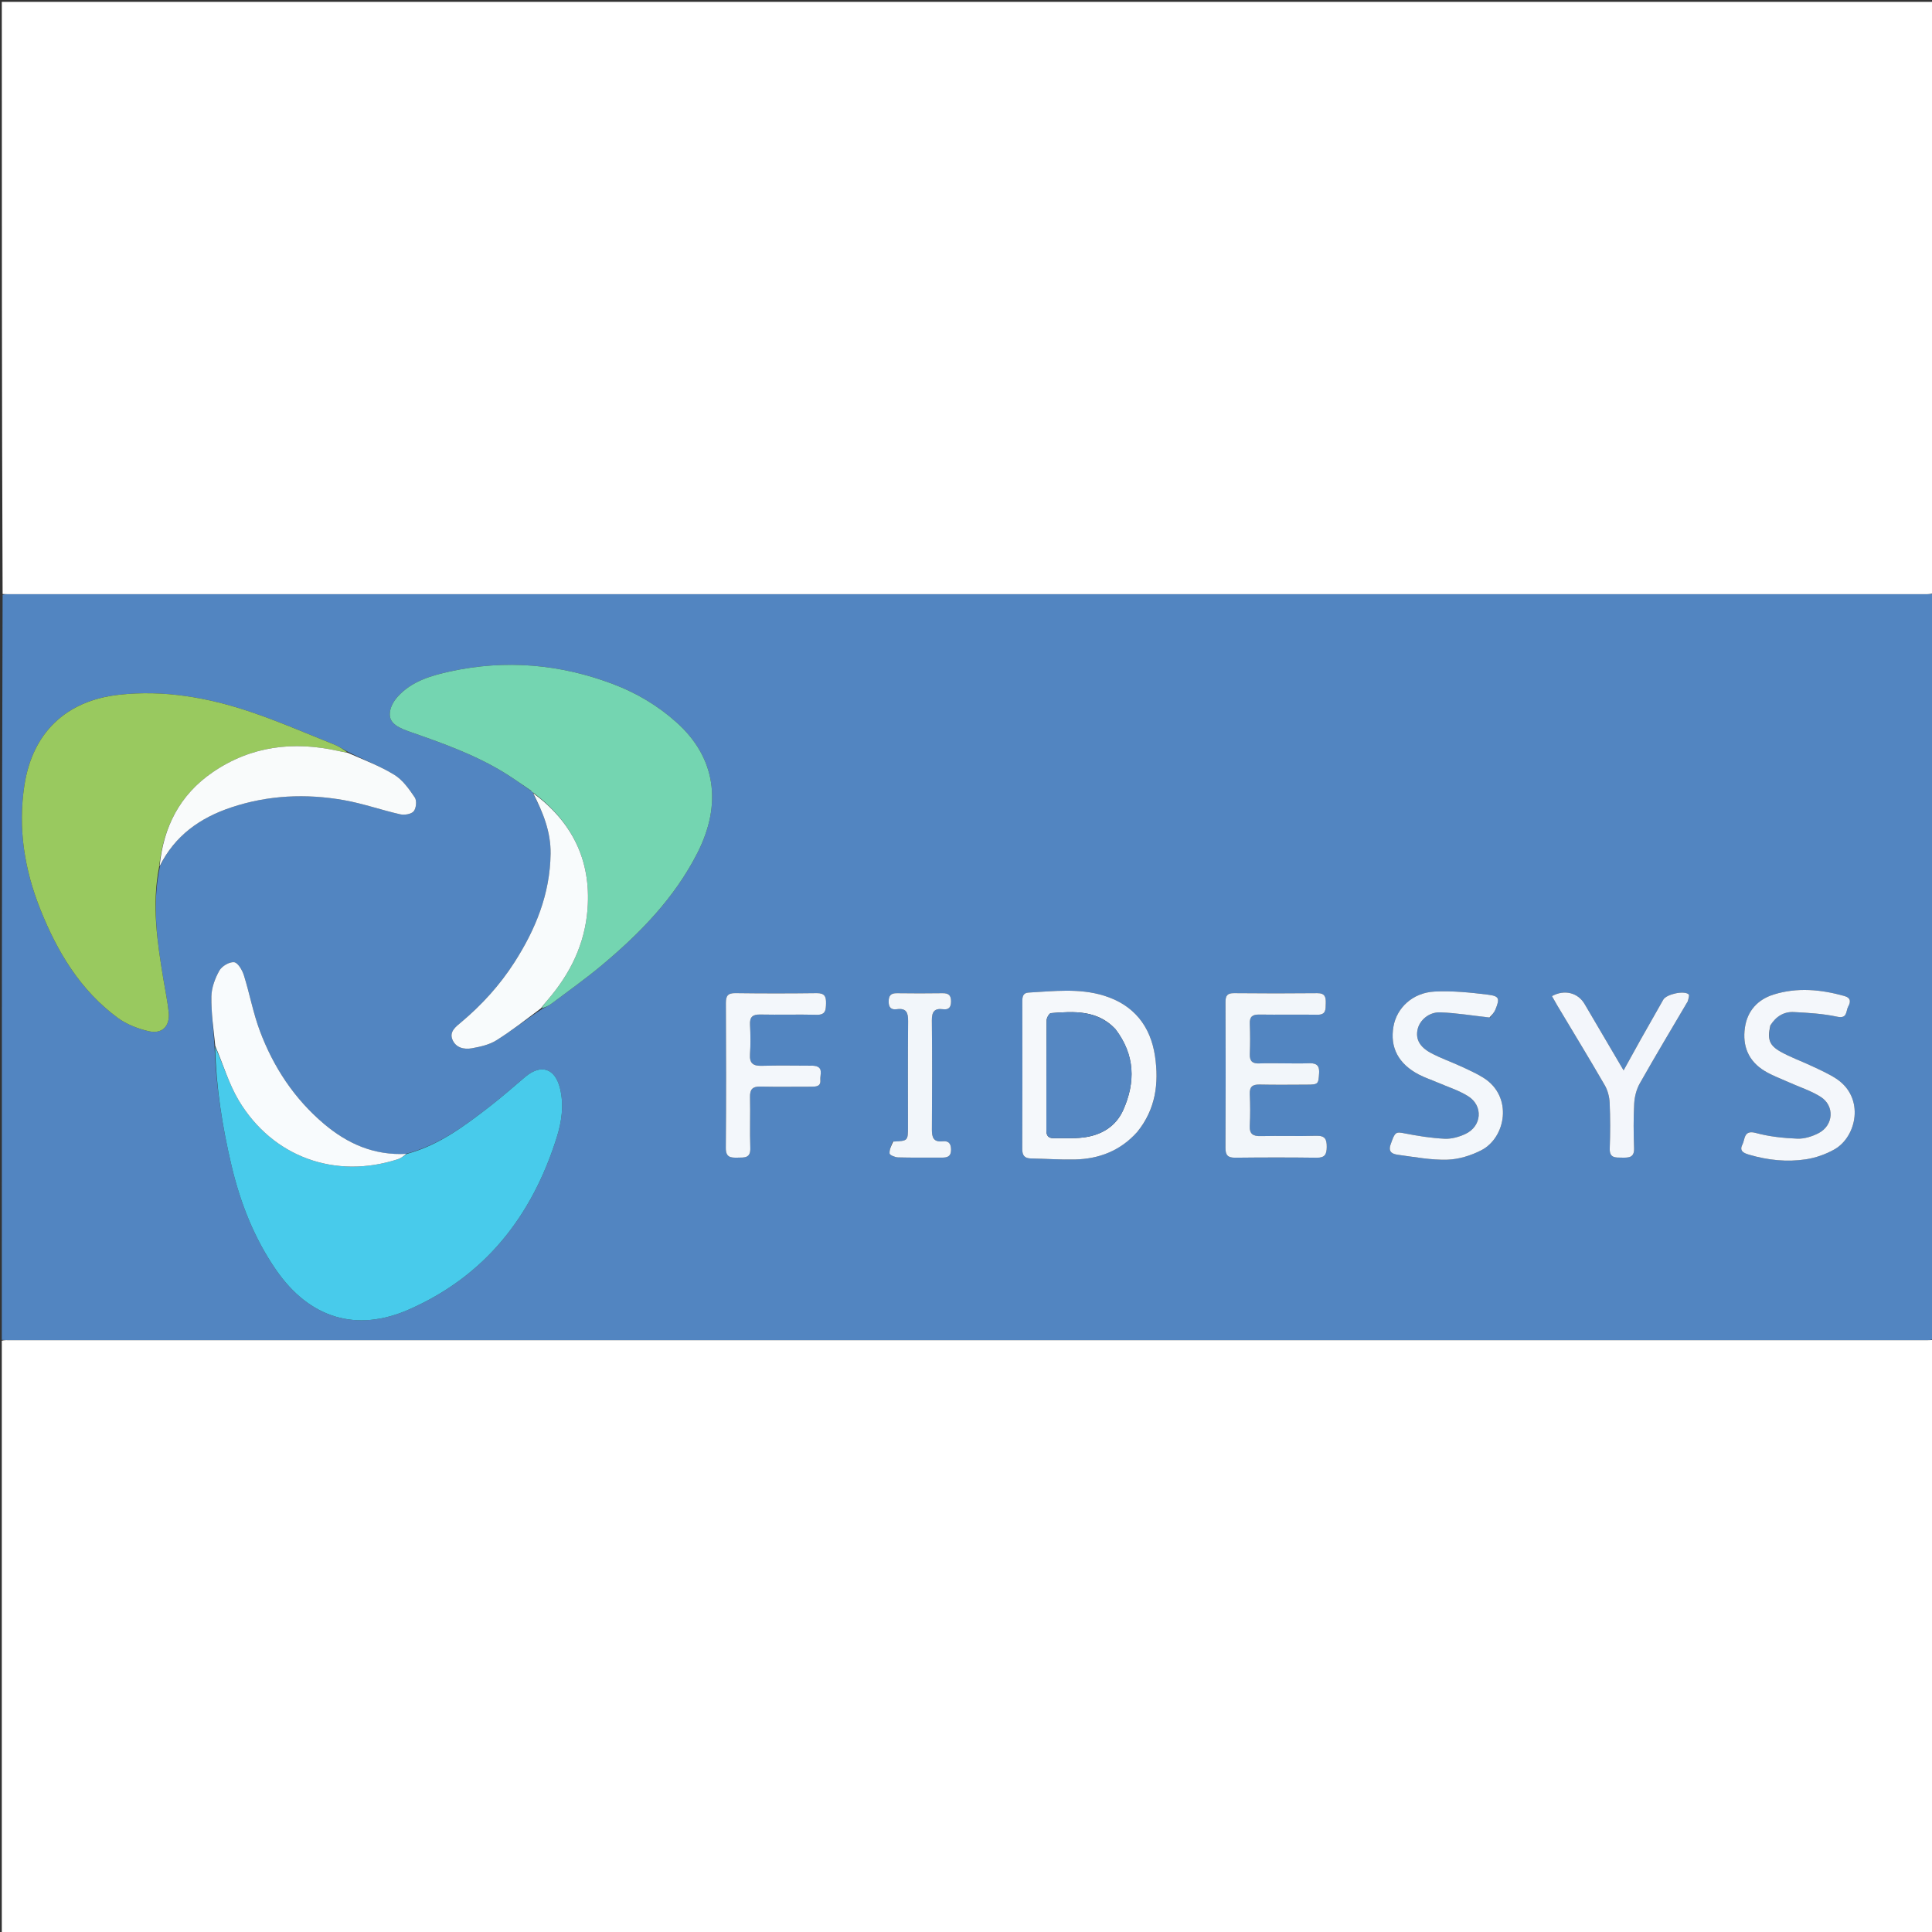 <svg xmlns="http://www.w3.org/2000/svg" xmlns:xlink="http://www.w3.org/1999/xlink" id="Layer_1" x="0px" y="0px" width="100%" viewBox="0 0 1080 1080" xml:space="preserve"><rect x="0" y="0" width="1080" height="1080" fill="#333333" stroke="none"/><path fill="#5285C1" opacity="1" stroke="none" d="M1,749  C1,610.31 1,471.62 1.456,332.527  C2.746,332.136 3.578,332.159 4.411,332.159  C361.778,332.161 719.144,332.162 1076.51,332.155  C1078.007,332.155 1079.504,332.054 1081,332  C1081,470.69 1081,609.38 1080.542,748.599  C1079.252,749.142 1078.419,749.166 1077.586,749.166  C720.22,749.168 362.855,749.169 5.489,749.162  C3.993,749.162 2.496,749.056 1,749 M298.045,442.928  C298.045,442.928 297.943,442.952 298.039,443.691  C303.543,454.22 307.954,464.931 307.787,477.252  C307.482,499.751 299.406,519.522 287.516,538.04  C279.36,550.743 269.304,561.802 257.716,571.507  C254.857,573.9 251.121,576.632 252.864,581.032  C254.728,585.735 259.393,586.789 263.822,585.984  C268.49,585.134 273.479,584.037 277.414,581.583  C286.001,576.226 294.009,569.939 303.046,564.017  C304.78,563.056 306.655,562.282 308.225,561.102  C317.677,554.002 327.351,547.157 336.408,539.578  C357.731,521.733 376.956,502.097 389.809,476.883  C403.857,449.327 400.038,423.382 378.181,403.805  C367.771,394.48 355.887,387.409 342.869,382.468  C313.162,371.194 282.613,368.566 251.547,375.353  C240.854,377.69 230.08,380.85 222.289,389.45  C220.371,391.568 218.682,394.395 218.129,397.146  C216.976,402.883 220.105,405.93 228.511,408.86  C247.077,415.33 265.639,421.849 282.469,432.297  C287.373,435.342 292.06,438.736 297.223,442.361  C297.505,442.584 297.788,442.807 298.045,442.928 M119.929,585.35  C120.798,607.719 124.258,629.718 129.394,651.474  C134.336,672.402 142.076,692.159 154.362,709.938  C172.971,736.866 199.13,744.95 228.525,732.044  C271.252,713.286 297.33,679.8 311.151,636.053  C313.973,627.119 315.35,617.815 313.07,608.452  C310.299,597.07 302.391,594.556 293.537,602.055  C287.059,607.541 280.689,613.173 273.984,618.369  C259.765,629.387 245.365,640.174 226.8,645.04  C209.162,645.999 194.268,639.388 181.108,628.255  C164.459,614.169 152.81,596.453 145.24,576.216  C141.475,566.151 139.554,555.408 136.31,545.127  C135.409,542.27 132.957,538.101 130.861,537.878  C128.221,537.599 124.023,540.082 122.633,542.568  C120.205,546.911 118.254,552.146 118.173,557.041  C118.022,566.134 119.361,575.252 119.929,585.35 M89.483,484.056  C97.71,467.075 111.818,457.181 129.196,451.369  C149.861,444.458 171.054,443.53 192.331,447.297  C202.933,449.174 213.21,452.831 223.742,455.207  C226.106,455.74 229.903,455.119 231.254,453.52  C232.663,451.853 233.072,447.581 231.884,445.819  C228.715,441.117 225.148,436.025 220.472,433.145  C212.459,428.21 203.48,424.841 194.438,420.234  C191.955,418.895 189.575,417.298 186.972,416.259  C171.369,410.031 155.929,403.296 140.028,397.938  C116.201,389.909 91.724,385.57 66.362,388.396  C36.743,391.697 18.134,409.74 13.647,438.952  C9.945,463.054 13.658,486.077 22.567,508.402  C32.012,532.071 44.874,553.559 65.791,568.967  C70.7,572.583 76.927,575 82.915,576.411  C90.681,578.241 95.128,573.687 94.285,565.745  C93.637,559.636 92.367,553.593 91.362,547.523  C87.905,526.637 84.77,505.738 89.483,484.056 M635.956,632.476  C646.073,620.053 647.885,605.516 645.661,590.432  C643.169,573.527 633.757,561.707 617.094,556.566  C603.243,552.292 589.037,554.08 574.927,554.859  C571.801,555.031 571.474,557.275 571.478,559.858  C571.517,587.342 571.54,614.827 571.451,642.312  C571.439,645.892 572.74,647.527 576.348,647.589  C584.506,647.728 592.669,648.333 600.818,648.155  C614.361,647.859 626.246,643.336 635.956,632.476 M717.501,594.417  C713.001,594.415 708.495,594.26 704.004,594.458  C700.201,594.626 698.512,593.273 698.659,589.297  C698.868,583.639 698.885,577.959 698.65,572.303  C698.484,568.313 700.137,567.091 703.946,567.147  C714.776,567.305 725.612,567.074 736.442,567.24  C741.379,567.316 741.002,564.166 741.112,560.887  C741.229,557.448 740.736,555.142 736.363,555.188  C720.866,555.349 705.365,555.34 689.867,555.182  C686.07,555.143 685.046,556.578 685.06,560.187  C685.172,587.352 685.191,614.518 685.045,641.682  C685.023,645.861 686.453,647.202 690.548,647.156  C705.712,646.988 720.88,646.964 736.043,647.166  C740.606,647.226 741.626,645.31 741.661,641.165  C741.698,636.815 740.691,634.77 735.818,634.914  C725.494,635.219 715.152,634.839 704.825,635.083  C700.392,635.187 698.388,633.922 698.635,629.188  C698.937,623.371 698.905,617.517 698.641,611.696  C698.45,607.482 700.15,606.175 704.193,606.269  C713.021,606.474 721.857,606.347 730.69,606.321  C736.979,606.303 736.989,605.934 737.391,599.95  C737.74,594.754 735.041,594.199 730.997,594.378  C726.839,594.562 722.666,594.418 717.501,594.417 M833.016,568.788  C834,567.338 835.273,566.006 835.918,564.419  C838.473,558.131 838.194,556.821 831.693,556.018  C821.842,554.801 811.813,553.783 801.941,554.286  C789.748,554.906 780.813,563.322 778.961,573.792  C776.888,585.512 781.708,594.755 793.253,600.74  C796.488,602.417 799.995,603.565 803.352,605.014  C809.142,607.513 815.298,609.436 820.603,612.725  C829.309,618.122 828.388,629.647 819.076,633.94  C815.547,635.568 811.354,636.749 807.541,636.561  C800.126,636.195 792.702,635.038 785.404,633.595  C780.174,632.56 779.834,632.629 777.347,639.814  C775.737,644.462 778.98,645.206 781.86,645.59  C790.896,646.795 800.008,648.531 809.04,648.274  C815.43,648.093 822.228,645.975 827.985,643.038  C841.851,635.965 845.958,612.868 829.175,602.427  C825.244,599.982 820.958,598.078 816.74,596.13  C811.157,593.553 805.296,591.525 799.894,588.628  C793.407,585.149 791.251,580.677 792.466,575.36  C793.625,570.291 798.767,565.684 805.137,565.913  C814.195,566.24 823.209,567.76 833.016,568.788 M989.864,572.852  C992.849,568.056 997.327,565.458 1002.808,565.746  C1010.903,566.171 1019.102,566.649 1026.988,568.348  C1032.835,569.607 1031.788,565.195 1033.115,562.785  C1034.501,560.267 1034.902,557.849 1030.948,556.745  C1017.867,553.093 1004.66,551.865 991.577,555.914  C982.723,558.653 976.794,564.916 975.418,574.452  C973.921,584.828 977.455,593.264 986.545,598.74  C990.784,601.294 995.539,602.998 1000.078,605.045  C1005.974,607.705 1012.286,609.693 1017.702,613.107  C1025.719,618.161 1025.008,629.12 1016.544,633.468  C1012.958,635.31 1008.575,636.685 1004.63,636.515  C996.888,636.18 988.995,635.367 981.549,633.339  C974.663,631.463 975.562,636.834 974.025,639.803  C972.059,643.6 975.007,644.674 977.939,645.533  C988.316,648.572 998.954,649.681 1009.581,648.058  C1015.036,647.225 1020.608,645.244 1025.428,642.537  C1037.897,635.534 1042.593,613.691 1026.582,603.071  C1022.321,600.244 1017.537,598.172 1012.893,595.965  C1007.044,593.183 1000.856,591.032 995.246,587.849  C988.927,584.263 987.923,580.849 989.864,572.852 M453.959,595.718  C444.633,595.714 435.301,595.506 425.983,595.788  C421.126,595.935 418.91,594.544 419.256,589.332  C419.62,583.86 419.565,578.333 419.269,572.854  C419.031,568.427 420.763,567.037 425.06,567.126  C435.547,567.345 446.047,567.008 456.532,567.269  C461.526,567.393 461.665,564.618 461.763,560.917  C461.866,557.064 460.953,555.121 456.548,555.178  C441.396,555.374 426.238,555.375 411.086,555.173  C406.814,555.116 405.75,556.749 405.77,560.747  C405.903,587.725 405.965,614.706 405.732,641.683  C405.687,646.983 408.367,647.221 412.271,647.127  C416.06,647.036 419.643,647.589 419.426,641.719  C419.074,632.24 419.495,622.734 419.266,613.247  C419.162,608.909 420.725,607.314 425.051,607.405  C434.54,607.604 444.035,607.45 453.528,607.46  C456.18,607.463 458.933,607.358 458.58,603.709  C458.289,600.708 460.794,596.14 453.959,595.718 M943.75,559.284  C943.861,558.114 944.517,556.375 943.99,555.87  C941.554,553.534 931.559,555.715 929.777,558.825  C925.555,566.193 921.37,573.581 917.213,580.985  C913.996,586.715 910.843,592.481 907.597,598.348  C900.216,585.787 892.996,573.504 885.781,561.218  C882.066,554.893 874.487,552.972 867.543,556.842  C868.52,558.558 869.466,560.293 870.479,561.988  C879.369,576.855 888.392,591.646 897.064,606.638  C898.721,609.503 899.657,613.129 899.807,616.454  C900.188,624.935 900.174,633.453 899.855,641.939  C899.647,647.477 903.044,647.068 906.683,647.122  C910.457,647.177 913.657,647.236 913.464,641.838  C913.167,633.518 913.07,625.161 913.532,616.855  C913.744,613.05 914.793,608.938 916.655,605.639  C925.328,590.27 934.419,575.137 943.75,559.284 M498.893,638.231  C498.268,640.433 497.091,642.685 497.282,644.814  C497.362,645.706 500.326,646.939 502.007,646.986  C510.164,647.212 518.332,647.045 526.495,647.11  C529.553,647.134 531.641,646.534 531.65,642.764  C531.658,639.36 530.37,637.637 526.955,638  C521.831,638.546 520.909,635.827 520.941,631.405  C521.09,611.08 521.12,590.753 520.92,570.429  C520.874,565.731 522.232,563.522 527.126,564.158  C530.264,564.565 531.607,563.205 531.646,559.909  C531.688,556.417 530.316,555.159 526.916,555.208  C518.421,555.329 509.922,555.338 501.427,555.209  C497.95,555.156 496.752,556.566 496.767,559.979  C496.781,563.362 498.308,564.569 501.355,564.15  C506.747,563.407 507.683,566.205 507.64,570.879  C507.459,590.537 507.568,610.197 507.563,629.857  C507.561,637.765 507.551,637.765 498.893,638.231 z"></path><path fill="#FFFFFF" opacity="1" stroke="none" d="M1,749.461  C2.496,749.056 3.993,749.162 5.489,749.162  C362.855,749.169 720.22,749.168 1077.586,749.166  C1078.419,749.166 1079.252,749.142 1080.542,749.064  C1081,859.64 1081,970.28 1081,1080.96  C721.114,1080.96 361.228,1080.96 1,1080.96  C1,970.641 1,860.282 1,749.461 z"></path><path fill="#FFFFFF" opacity="1" stroke="none" d="M1081,331.54  C1079.504,332.054 1078.007,332.155 1076.51,332.155  C719.144,332.162 361.778,332.161 4.411,332.159  C3.578,332.159 2.746,332.136 1.456,332.062  C1,221.693 1,111.386 1,1.04  C360.887,1.04 720.773,1.04 1081,1.04  C1081,111.027 1081,221.054 1081,331.54 z"></path><path fill="#99C95F" opacity="1" stroke="none" d="M88.956,484.56  C84.77,505.738 87.905,526.637 91.362,547.523  C92.367,553.593 93.637,559.636 94.285,565.745  C95.128,573.687 90.681,578.241 82.915,576.411  C76.927,575 70.7,572.583 65.791,568.967  C44.874,553.559 32.012,532.071 22.567,508.402  C13.658,486.077 9.945,463.054 13.647,438.952  C18.134,409.74 36.743,391.697 66.362,388.396  C91.724,385.57 116.201,389.909 140.028,397.938  C155.929,403.296 171.369,410.031 186.972,416.259  C189.575,417.298 191.955,418.895 194.196,420.531  C192.331,420.476 190.706,420.131 189.085,419.771  C164.065,414.208 140.397,416.962 118.89,431.696  C100.362,444.389 91.264,462.595 88.956,484.56 z"></path><path fill="#48CBEB" opacity="1" stroke="none" d="M227.569,644.991  C245.365,640.174 259.765,629.387 273.984,618.369  C280.689,613.173 287.059,607.541 293.537,602.055  C302.391,594.556 310.299,597.07 313.07,608.452  C315.35,617.815 313.973,627.119 311.151,636.053  C297.33,679.8 271.252,713.286 228.525,732.044  C199.13,744.95 172.971,736.866 154.362,709.938  C142.076,692.159 134.336,672.402 129.394,651.474  C124.258,629.718 120.798,607.719 120.26,585.201  C124.817,595.137 127.917,605.896 133.476,615.184  C152.434,646.862 187.489,659.408 222.511,647.969  C224.327,647.375 225.889,646.002 227.569,644.991 z"></path><path fill="#74D5B1" opacity="1" stroke="none" d="M296.846,441.97  C292.06,438.736 287.373,435.342 282.469,432.297  C265.639,421.849 247.077,415.33 228.511,408.86  C220.105,405.93 216.976,402.883 218.129,397.146  C218.682,394.395 220.371,391.568 222.289,389.45  C230.08,380.85 240.854,377.69 251.547,375.353  C282.613,368.566 313.162,371.194 342.869,382.468  C355.887,387.409 367.771,394.48 378.181,403.805  C400.038,423.382 403.857,449.327 389.809,476.883  C376.956,502.097 357.731,521.733 336.408,539.578  C327.351,547.157 317.677,554.002 308.225,561.102  C306.655,562.282 304.78,563.056 302.784,563.654  C303.695,561.894 304.851,560.482 306.043,559.101  C318.772,544.364 327.01,527.681 328.455,507.978  C330.467,480.563 319.571,459.251 297.943,442.952  C297.943,442.952 298.045,442.928 297.795,442.876  C297.311,442.54 297.079,442.255 296.846,441.97 z"></path><path fill="#F8FBFC" opacity="1" stroke="none" d="M297.991,443.321  C319.571,459.251 330.467,480.563 328.455,507.978  C327.01,527.681 318.772,544.364 306.043,559.101  C304.851,560.482 303.695,561.894 302.388,563.662  C294.009,569.939 286.001,576.226 277.414,581.583  C273.479,584.037 268.49,585.134 263.822,585.984  C259.393,586.789 254.728,585.735 252.864,581.032  C251.121,576.632 254.857,573.9 257.716,571.507  C269.304,561.802 279.36,550.743 287.516,538.04  C299.406,519.522 307.482,499.751 307.787,477.252  C307.954,464.931 303.543,454.22 297.991,443.321 z"></path><path fill="#F8FBFD" opacity="1" stroke="none" d="M227.185,645.016  C225.889,646.002 224.327,647.375 222.511,647.969  C187.489,659.408 152.434,646.862 133.476,615.184  C127.917,605.896 124.817,595.137 120.335,584.706  C119.361,575.252 118.022,566.134 118.173,557.041  C118.254,552.146 120.205,546.911 122.633,542.568  C124.023,540.082 128.221,537.599 130.861,537.878  C132.957,538.101 135.409,542.27 136.31,545.127  C139.554,555.408 141.475,566.151 145.24,576.216  C152.81,596.453 164.459,614.169 181.108,628.255  C194.268,639.388 209.162,645.999 227.185,645.016 z"></path><path fill="#F9FBFB" opacity="1" stroke="none" d="M89.22,484.308  C91.264,462.595 100.362,444.389 118.89,431.696  C140.397,416.962 164.065,414.208 189.085,419.771  C190.706,420.131 192.331,420.476 194.43,420.821  C203.48,424.841 212.459,428.21 220.472,433.145  C225.148,436.025 228.715,441.117 231.884,445.819  C233.072,447.581 232.663,451.853 231.254,453.52  C229.903,455.119 226.106,455.74 223.742,455.207  C213.21,452.831 202.933,449.174 192.331,447.297  C171.054,443.53 149.861,444.458 129.196,451.369  C111.818,457.181 97.71,467.075 89.22,484.308 z"></path><path fill="#F5F8FB" opacity="1" stroke="none" d="M635.734,632.75  C626.246,643.336 614.361,647.859 600.818,648.155  C592.669,648.333 584.506,647.728 576.348,647.589  C572.74,647.527 571.439,645.892 571.451,642.312  C571.54,614.827 571.517,587.342 571.478,559.858  C571.474,557.275 571.801,555.031 574.927,554.859  C589.037,554.08 603.243,552.292 617.094,556.566  C633.757,561.707 643.169,573.527 645.661,590.432  C647.885,605.516 646.073,620.053 635.734,632.75 M623.403,575.122  C613.312,564.535 600.363,565.317 587.465,566.348  C586.528,566.423 585.075,568.968 585.064,570.374  C584.908,590.872 584.982,611.372 584.929,631.872  C584.921,634.748 585.943,636.287 588.96,636.228  C594.449,636.12 599.995,636.515 605.418,635.87  C615.466,634.676 623.756,629.826 627.917,620.452  C634.779,604.994 634.6,589.743 623.403,575.122 z"></path><path fill="#F2F6FA" opacity="1" stroke="none" d="M718,594.417  C722.666,594.418 726.839,594.562 730.997,594.378  C735.041,594.199 737.74,594.754 737.391,599.95  C736.989,605.934 736.979,606.303 730.69,606.321  C721.857,606.347 713.021,606.474 704.193,606.269  C700.15,606.175 698.45,607.482 698.641,611.696  C698.905,617.517 698.937,623.371 698.635,629.188  C698.388,633.922 700.392,635.187 704.825,635.083  C715.152,634.839 725.494,635.219 735.818,634.914  C740.691,634.77 741.698,636.815 741.661,641.165  C741.626,645.31 740.606,647.226 736.043,647.166  C720.88,646.964 705.712,646.988 690.548,647.156  C686.453,647.202 685.023,645.861 685.045,641.682  C685.191,614.518 685.172,587.352 685.06,560.187  C685.046,556.578 686.07,555.143 689.867,555.182  C705.365,555.34 720.866,555.349 736.363,555.188  C740.736,555.142 741.229,557.448 741.112,560.887  C741.002,564.166 741.379,567.316 736.442,567.24  C725.612,567.074 714.776,567.305 703.946,567.147  C700.137,567.091 698.484,568.313 698.65,572.303  C698.885,577.959 698.868,583.639 698.659,589.297  C698.512,593.273 700.201,594.626 704.004,594.458  C708.495,594.26 713.001,594.415 718,594.417 z"></path><path fill="#F3F7FB" opacity="1" stroke="none" d="M832.629,568.779  C823.209,567.76 814.195,566.24 805.137,565.913  C798.767,565.684 793.625,570.291 792.466,575.36  C791.251,580.677 793.407,585.149 799.894,588.628  C805.296,591.525 811.157,593.553 816.74,596.13  C820.958,598.078 825.244,599.982 829.175,602.427  C845.958,612.868 841.851,635.965 827.985,643.038  C822.228,645.975 815.43,648.093 809.04,648.274  C800.008,648.531 790.896,646.795 781.86,645.59  C778.98,645.206 775.737,644.462 777.347,639.814  C779.834,632.629 780.174,632.56 785.404,633.595  C792.702,635.038 800.126,636.195 807.541,636.561  C811.354,636.749 815.547,635.568 819.076,633.94  C828.388,629.647 829.309,618.122 820.603,612.725  C815.298,609.436 809.142,607.513 803.352,605.014  C799.995,603.565 796.488,602.417 793.253,600.74  C781.708,594.755 776.888,585.512 778.961,573.792  C780.813,563.322 789.748,554.906 801.941,554.286  C811.813,553.783 821.842,554.801 831.693,556.018  C838.194,556.821 838.473,558.131 835.918,564.419  C835.273,566.006 834,567.338 832.629,568.779 z"></path><path fill="#F4F7FB" opacity="1" stroke="none" d="M989.652,573.194  C987.923,580.849 988.927,584.263 995.246,587.849  C1000.856,591.032 1007.044,593.183 1012.893,595.965  C1017.537,598.172 1022.321,600.244 1026.582,603.071  C1042.593,613.691 1037.897,635.534 1025.428,642.537  C1020.608,645.244 1015.036,647.225 1009.581,648.058  C998.954,649.681 988.316,648.572 977.939,645.533  C975.007,644.674 972.059,643.6 974.025,639.803  C975.562,636.834 974.663,631.463 981.549,633.339  C988.995,635.367 996.888,636.18 1004.63,636.515  C1008.575,636.685 1012.958,635.31 1016.544,633.468  C1025.008,629.12 1025.719,618.161 1017.702,613.107  C1012.286,609.693 1005.974,607.705 1000.078,605.045  C995.539,602.998 990.784,601.294 986.545,598.74  C977.455,593.264 973.921,584.828 975.418,574.452  C976.794,564.916 982.723,558.653 991.577,555.914  C1004.66,551.865 1017.867,553.093 1030.948,556.745  C1034.902,557.849 1034.501,560.267 1033.115,562.785  C1031.788,565.195 1032.835,569.607 1026.988,568.348  C1019.102,566.649 1010.903,566.171 1002.808,565.746  C997.327,565.458 992.849,568.056 989.652,573.194 z"></path><path fill="#F3F7FB" opacity="1" stroke="none" d="M454.392,595.728  C460.794,596.14 458.289,600.708 458.58,603.709  C458.933,607.358 456.18,607.463 453.528,607.46  C444.035,607.45 434.54,607.604 425.051,607.405  C420.725,607.314 419.162,608.909 419.266,613.247  C419.495,622.734 419.074,632.24 419.426,641.719  C419.643,647.589 416.06,647.036 412.271,647.127  C408.367,647.221 405.687,646.983 405.732,641.683  C405.965,614.706 405.903,587.725 405.77,560.747  C405.75,556.749 406.814,555.116 411.086,555.173  C426.238,555.375 441.396,555.374 456.548,555.178  C460.953,555.121 461.866,557.064 461.763,560.917  C461.665,564.618 461.526,567.393 456.532,567.269  C446.047,567.008 435.547,567.345 425.06,567.126  C420.763,567.037 419.031,568.427 419.269,572.854  C419.565,578.333 419.62,583.86 419.256,589.332  C418.91,594.544 421.126,595.935 425.983,595.788  C435.301,595.506 444.633,595.714 454.392,595.728 z"></path><path fill="#F3F6FB" opacity="1" stroke="none" d="M943.555,559.602  C934.419,575.137 925.328,590.27 916.655,605.639  C914.793,608.938 913.744,613.05 913.532,616.855  C913.07,625.161 913.167,633.518 913.464,641.838  C913.657,647.236 910.457,647.177 906.683,647.122  C903.044,647.068 899.647,647.477 899.855,641.939  C900.174,633.453 900.188,624.935 899.807,616.454  C899.657,613.129 898.721,609.503 897.064,606.638  C888.392,591.646 879.369,576.855 870.479,561.988  C869.466,560.293 868.52,558.558 867.543,556.842  C874.487,552.972 882.066,554.893 885.781,561.218  C892.996,573.504 900.216,585.787 907.597,598.348  C910.843,592.481 913.996,586.715 917.213,580.985  C921.37,573.581 925.555,566.193 929.777,558.825  C931.559,555.715 941.554,553.534 943.99,555.87  C944.517,556.375 943.861,558.114 943.555,559.602 z"></path><path fill="#F2F6FA" opacity="1" stroke="none" d="M499.274,638.152  C507.551,637.765 507.561,637.765 507.563,629.857  C507.568,610.197 507.459,590.537 507.64,570.879  C507.683,566.205 506.747,563.407 501.355,564.15  C498.308,564.569 496.781,563.362 496.767,559.979  C496.752,556.566 497.95,555.156 501.427,555.209  C509.922,555.338 518.421,555.329 526.916,555.208  C530.316,555.159 531.688,556.417 531.646,559.909  C531.607,563.205 530.264,564.565 527.126,564.158  C522.232,563.522 520.874,565.731 520.92,570.429  C521.12,590.753 521.09,611.08 520.941,631.405  C520.909,635.827 521.831,638.546 526.955,638  C530.37,637.637 531.658,639.36 531.65,642.764  C531.641,646.534 529.553,647.134 526.495,647.11  C518.332,647.045 510.164,647.212 502.007,646.986  C500.326,646.939 497.362,645.706 497.282,644.814  C497.091,642.685 498.268,640.433 499.274,638.152 z"></path><path fill="#F8FBFC" opacity="1" stroke="none" d="M297.034,442.166  C297.079,442.255 297.311,442.54 297.807,442.927  C297.788,442.807 297.505,442.584 297.034,442.166 z"></path><path fill="#5587C2" opacity="1" stroke="none" d="M623.642,575.391  C634.6,589.743 634.779,604.994 627.917,620.452  C623.756,629.826 615.466,634.676 605.418,635.87  C599.995,636.515 594.449,636.12 588.96,636.228  C585.943,636.287 584.921,634.748 584.929,631.872  C584.982,611.372 584.908,590.872 585.064,570.374  C585.075,568.968 586.528,566.423 587.465,566.348  C600.363,565.317 613.312,564.535 623.642,575.391 z"></path></svg>